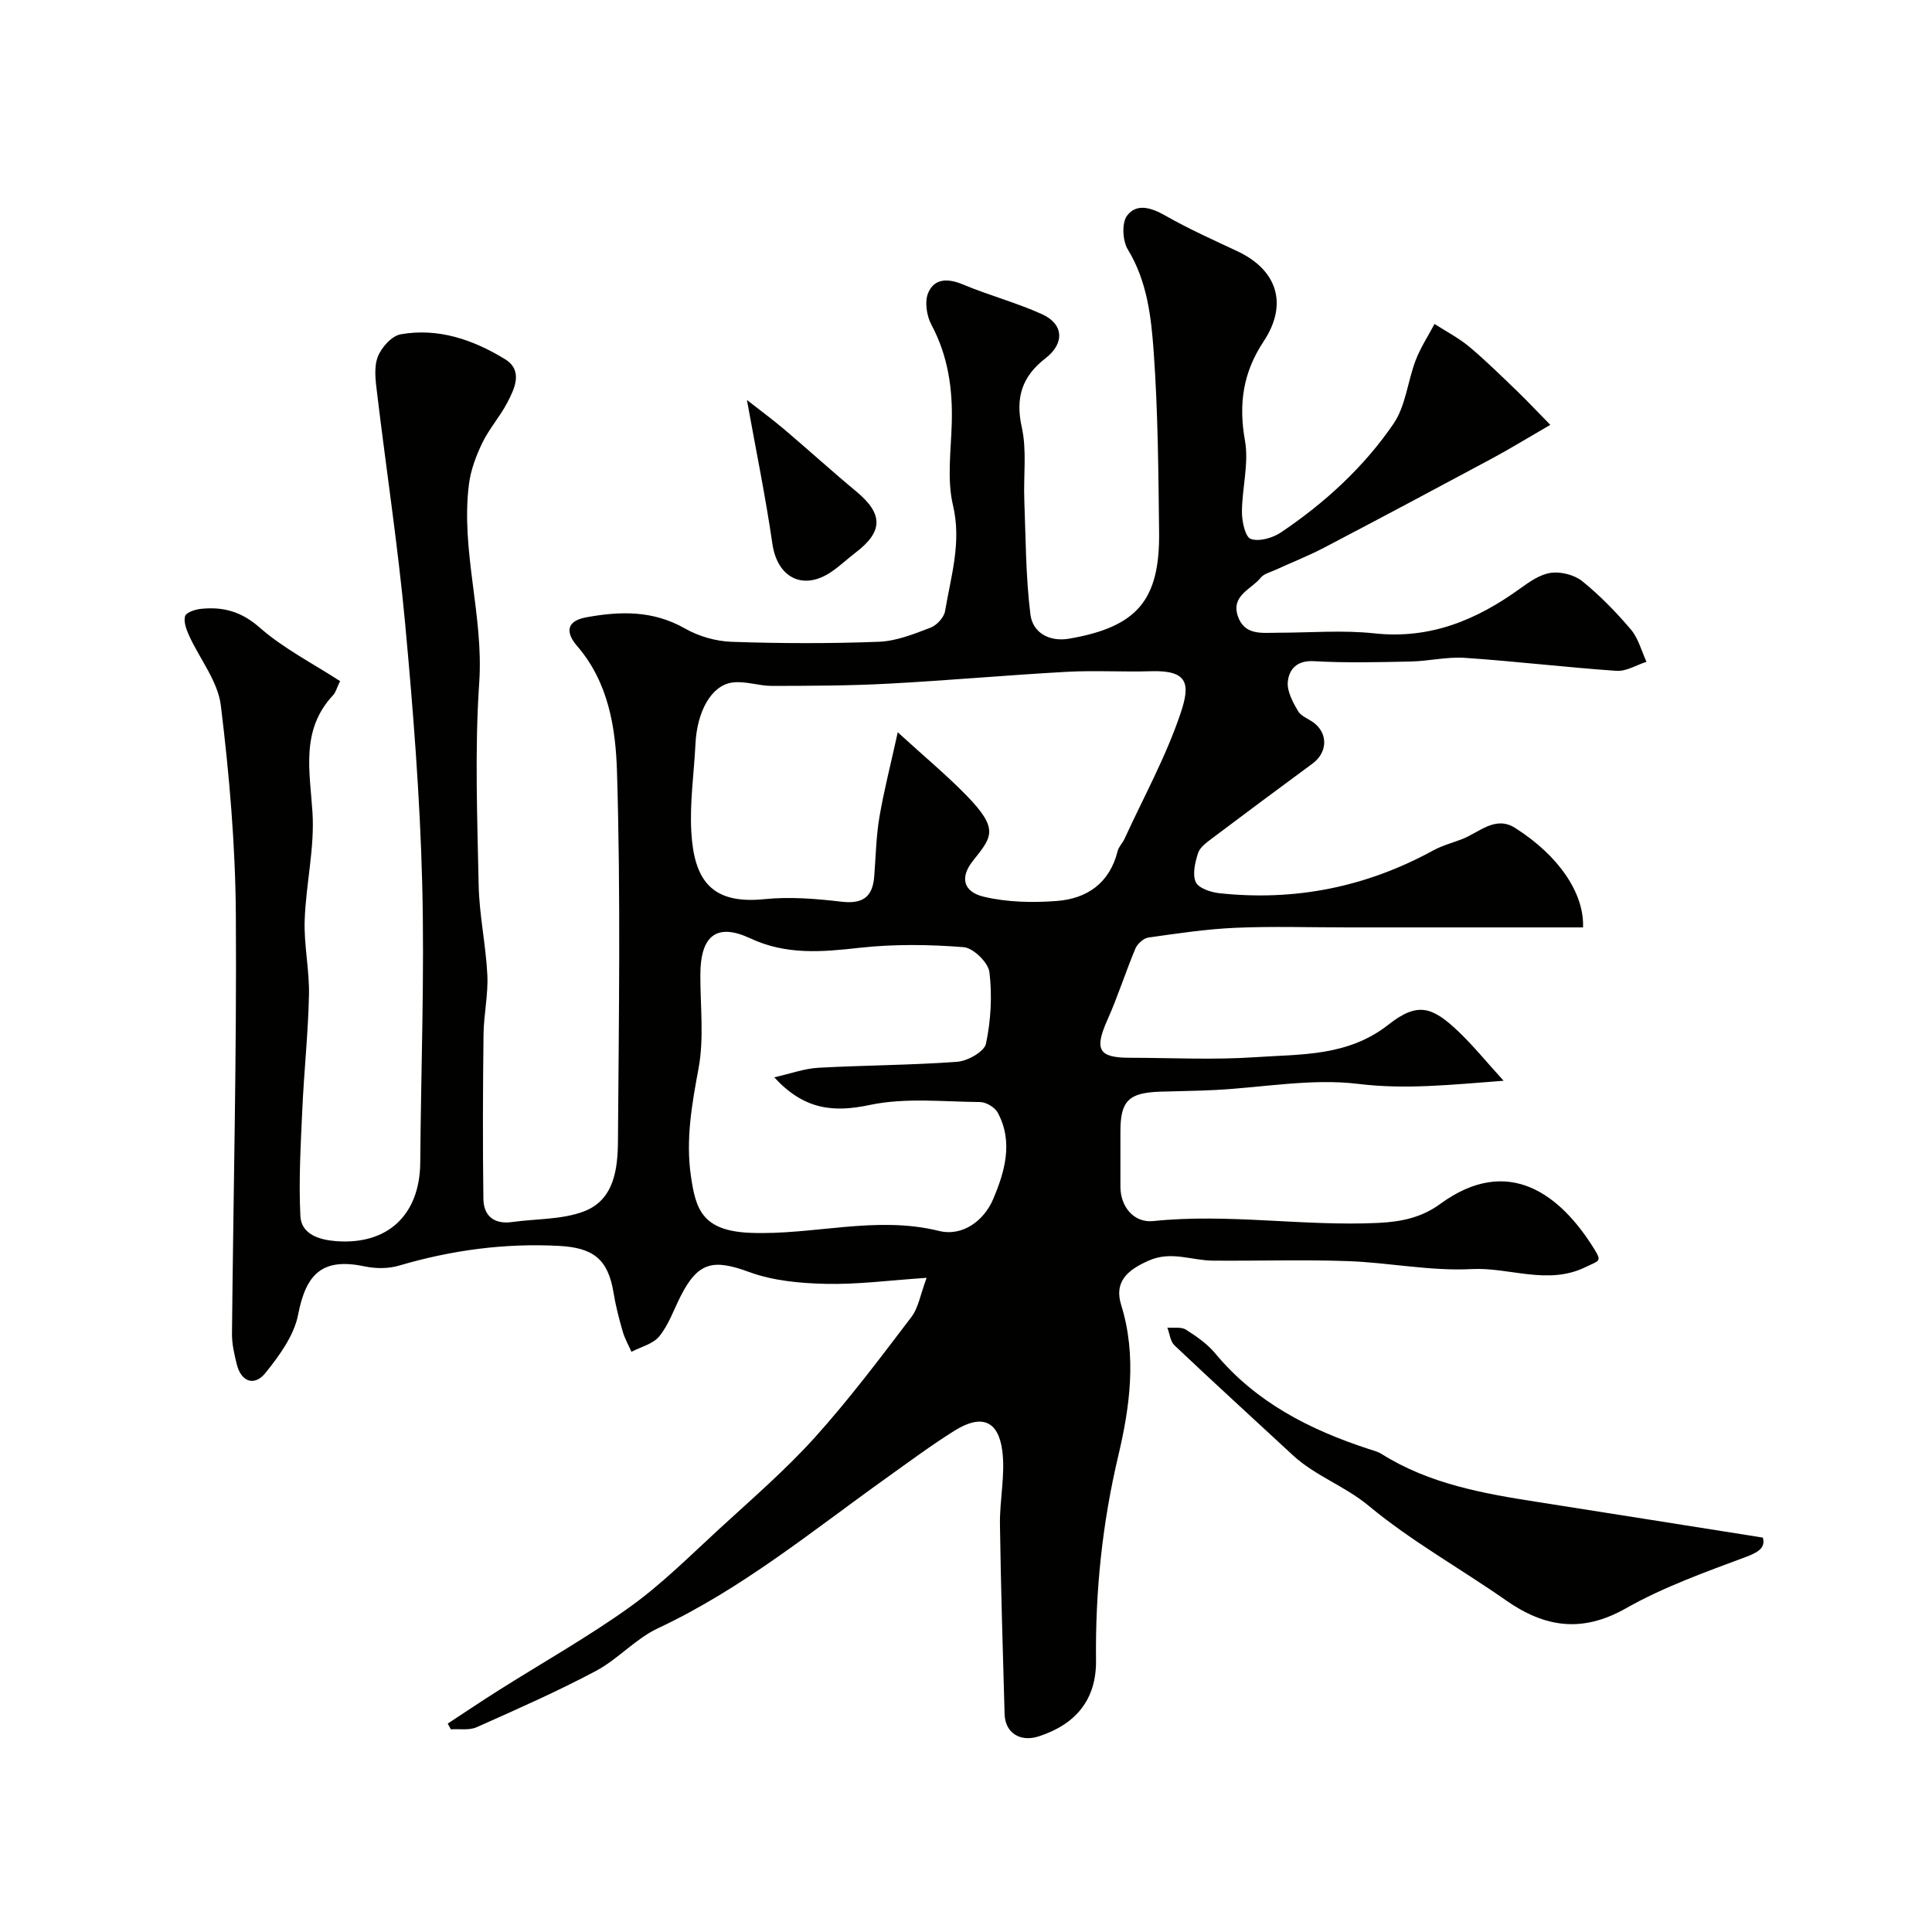<svg enable-background="new 0 0 400 400" viewBox="0 0 400 400" xmlns="http://www.w3.org/2000/svg"><g fill="#010100"><path d="m320.97 87.96c-4.69 2.72-8.41 5.01-12.26 7.07-11.49 6.17-23 12.3-34.55 18.35-3.28 1.72-6.75 3.07-10.12 4.62-1.04.48-2.35.78-3.01 1.6-1.94 2.41-6.17 3.67-4.76 7.92 1.37 4.12 5.04 3.48 8.3 3.48 6.67 0 13.39-.58 19.98.13 11.56 1.25 21.17-2.77 30.2-9.3 1.94-1.4 4.16-2.95 6.4-3.24 2.08-.27 4.85.45 6.47 1.76 3.66 2.97 7 6.4 10.05 10 1.54 1.82 2.18 4.42 3.22 6.67-2.07.66-4.19 2.01-6.21 1.87-10.48-.72-20.92-1.98-31.4-2.69-3.72-.25-7.51.69-11.27.76-6.66.14-13.35.31-19.99-.07-3.5-.2-5.12 1.66-5.39 4.22-.21 1.97 1.03 4.28 2.13 6.13.68 1.15 2.4 1.65 3.51 2.6 2.75 2.34 2.44 6.06-.51 8.24-6.97 5.14-13.93 10.3-20.85 15.52-1.12.84-2.49 1.84-2.87 3.04-.61 1.91-1.2 4.37-.47 5.99.58 1.27 3.13 2.11 4.89 2.3 15.63 1.68 30.37-1.26 44.2-8.82 1.84-1.01 3.92-1.58 5.9-2.32 3.6-1.34 6.96-5.02 11.12-2.38 9.06 5.73 14.34 13.56 14.07 20.6-7.59 0-15.21 0-22.83 0-8.67 0-17.33 0-26 0-7.7 0-15.41-.25-23.1.08-6.04.26-12.06 1.17-18.06 2.02-1 .14-2.26 1.28-2.68 2.26-2.05 4.89-3.65 9.97-5.81 14.81-2.73 6.12-1.85 7.82 4.65 7.82 8.67.01 17.36.47 25.99-.12 9.47-.65 19.13-.11 27.57-6.75 6-4.72 9.03-3.77 14.51 1.47 3.01 2.87 5.65 6.13 9.32 10.16-11.08.84-20.34 1.84-30.08.65-9.68-1.18-19.73.75-29.61 1.26-3.81.2-7.63.22-11.44.35-6.51.22-8.2 1.91-8.21 8.21 0 3.83-.01 7.67 0 11.5.02 4.11 2.78 7.49 6.79 7.08 15.56-1.62 31.06 1.12 46.61.38 4.84-.23 9.02-1.15 12.8-3.92 14.27-10.43 25.03-1.72 31.84 9.23 1.73 2.77 1.08 2.45-1.65 3.8-7.91 3.9-15.81.03-23.71.45-8.48.45-17.05-1.35-25.6-1.65-9.32-.33-18.66-.02-27.99-.1-4.37-.04-8.55-2.04-13.15-.04-4.58 1.99-7.27 4.47-5.78 9.23 3.28 10.54 1.76 21.22-.58 31.12-3.34 14.1-4.79 28.09-4.63 42.44.09 8.14-4.19 13.26-11.87 15.75-3.81 1.23-6.95-.69-7.06-4.63-.36-13.1-.78-26.19-.96-39.29-.07-5.08 1.13-10.27.48-15.24-.83-6.3-4.37-7.58-9.89-4.13-4.84 3.03-9.43 6.45-14.08 9.77-15.37 10.98-30 23.02-47.31 31.13-4.65 2.18-8.3 6.42-12.87 8.85-8.02 4.26-16.37 7.94-24.67 11.64-1.54.69-3.55.32-5.34.44-.22-.4-.43-.79-.65-1.19 3.5-2.29 6.96-4.63 10.5-6.86 9.09-5.75 18.5-11.04 27.22-17.29 6.64-4.77 12.5-10.64 18.55-16.2 6.71-6.17 13.66-12.16 19.75-18.91 7.11-7.89 13.52-16.44 19.97-24.91 1.46-1.91 1.85-4.63 3.16-8.12-7.74.52-14.3 1.4-20.84 1.25-5.33-.12-10.93-.63-15.87-2.44-7.48-2.75-10.63-2.14-14.27 5.09-1.4 2.78-2.45 5.85-4.37 8.21-1.29 1.59-3.81 2.18-5.77 3.21-.61-1.4-1.39-2.76-1.81-4.22-.76-2.65-1.46-5.33-1.9-8.05-1.13-6.9-4.18-9.29-11.28-9.66-11.31-.6-22.28.89-33.12 4.08-2.2.65-4.81.65-7.07.17-8.58-1.81-12.15 1.26-13.82 9.95-.83 4.33-3.88 8.51-6.76 12.09-2.21 2.76-5.01 2.02-5.96-1.82-.5-2.04-1-4.17-.98-6.25.27-28.93.99-57.87.8-86.79-.1-14.46-1.35-28.97-3.11-43.33-.61-5-4.36-9.6-6.56-14.44-.57-1.26-1.18-2.86-.84-4.04.22-.77 2.07-1.39 3.25-1.51 4.57-.48 8.37.51 12.18 3.86 4.95 4.35 11.02 7.43 16.66 11.1-.71 1.47-.91 2.33-1.43 2.89-6.73 7.18-4.86 15.59-4.29 24.21.49 7.4-1.36 14.93-1.61 22.42-.17 5.14 1 10.32.89 15.47-.17 7.97-1.04 15.92-1.39 23.88-.33 7.29-.75 14.61-.39 21.88.19 3.81 3.96 4.92 7.31 5.19 10.81.85 17.43-5.46 17.51-16.3.14-19.28.9-38.58.4-57.85-.46-17.92-1.88-35.85-3.53-53.71-1.48-15.97-3.91-31.85-5.82-47.79-.3-2.46-.68-5.23.15-7.42.73-1.94 2.9-4.36 4.76-4.68 7.78-1.37 15.01 1.13 21.55 5.13 3.83 2.34 2.07 6.03.51 9.02-1.5 2.88-3.74 5.38-5.15 8.29-1.31 2.7-2.42 5.66-2.79 8.6-1.74 13.76 3.07 27.17 2.13 41.04-.95 13.93-.4 27.99-.12 41.98.13 6.21 1.5 12.39 1.8 18.61.19 4.07-.74 8.18-.79 12.28-.14 11.35-.18 22.69-.03 34.04.05 3.54 2.21 5.33 5.95 4.81 4.98-.7 10.3-.47 14.88-2.21 6.25-2.38 6.99-8.79 7.03-14.57.18-25.5.58-51.01-.2-76.48-.27-9-1.74-18.47-8.27-26.02-1.9-2.19-2.89-5.05 1.95-5.93 7.1-1.29 13.81-1.43 20.41 2.33 2.84 1.62 6.39 2.64 9.66 2.75 10.15.35 20.34.38 30.49-.01 3.6-.14 7.22-1.6 10.66-2.91 1.3-.49 2.81-2.13 3.03-3.45 1.2-7.2 3.45-14.18 1.64-21.87-1.27-5.37-.42-11.28-.26-16.94.21-7.18-.75-13.99-4.21-20.46-.99-1.85-1.44-4.8-.66-6.62 1.27-2.99 4.06-3.03 7.15-1.74 5.37 2.25 11.06 3.76 16.37 6.15 4.54 2.04 4.77 6.05.77 9.14-4.86 3.75-6.29 8.13-4.92 14.3 1.07 4.8.33 9.99.52 15 .3 7.93.29 15.91 1.27 23.76.47 3.76 3.9 5.71 8.02 5 14.05-2.43 18.79-7.92 18.62-22.1-.15-12.44-.23-24.9-1.12-37.29-.52-7.23-1.34-14.59-5.35-21.18-1.1-1.8-1.3-5.51-.16-7.02 1.98-2.62 5.04-1.65 7.94.01 4.8 2.74 9.88 5.01 14.89 7.36 8.26 3.88 10.56 10.96 5.42 18.71-4.27 6.44-5.19 12.96-3.84 20.53.84 4.73-.62 9.82-.63 14.76 0 1.96.68 5.17 1.83 5.57 1.74.61 4.54-.2 6.25-1.35 9.08-6.11 17.15-13.5 23.31-22.51 2.52-3.69 2.92-8.79 4.58-13.13 1-2.62 2.58-5.02 3.9-7.52 2.42 1.56 5.02 2.9 7.21 4.73 3.47 2.91 6.7 6.11 9.97 9.25 2.05 1.98 4 4.07 6.79 6.91zm-135.1 63.65c5.71 5.21 10.16 8.91 14.18 13.03 6.83 7.02 5.38 8.57 1.38 13.59-2.71 3.4-2.05 6.4 2.26 7.43 4.84 1.15 10.09 1.26 15.09.88 6.28-.48 10.97-3.7 12.61-10.32.23-.91 1.02-1.67 1.43-2.55 3.98-8.68 8.65-17.13 11.65-26.13 1.93-5.79 1.64-8.81-6.11-8.57-5.87.18-11.76-.2-17.62.13-12.31.68-24.61 1.8-36.92 2.45-7.98.43-15.98.44-23.98.46-2.75.01-5.57-1.07-8.23-.7-4.37.62-7.29 6-7.62 12.69-.3 6.09-1.21 12.21-.86 18.25.57 9.95 4.15 15.03 15.12 13.91 5.23-.53 10.63-.1 15.89.52 4.31.51 6.52-.79 6.86-5.23.32-4.09.39-8.23 1.07-12.26.93-5.48 2.33-10.88 3.8-17.58zm-25.57 71.44c3.41-.77 6.24-1.82 9.12-1.98 9.59-.53 19.21-.53 28.78-1.24 2.15-.16 5.6-2.11 5.94-3.77 1.01-4.8 1.3-9.93.71-14.78-.24-2-3.34-5.02-5.34-5.18-7.14-.56-14.42-.66-21.53.13-7.79.87-15.17 1.54-22.65-1.96-6.97-3.25-10.29-.54-10.33 7.47-.03 6.49.8 13.15-.37 19.44-1.38 7.42-2.67 14.69-1.6 22.2.98 6.83 2.24 11.44 12.22 11.86 13.08.55 26.01-3.64 39.16-.39 5 1.23 9.37-2.28 11.17-6.49 2.4-5.61 4.29-11.89.99-18-.6-1.1-2.39-2.18-3.65-2.19-7.63-.07-15.51-.95-22.84.6-7.67 1.63-13.67.93-19.78-5.72z"/><path d="m364.97 318.34c.52 1.82-.46 2.87-3.3 3.93-8.5 3.18-17.18 6.26-25.03 10.71-9.09 5.15-16.8 3.98-24.85-1.65-9.42-6.59-19.59-12.24-28.39-19.55-4.99-4.15-11.08-6.19-15.75-10.51-8.17-7.57-16.4-15.07-24.49-22.73-.87-.82-.99-2.43-1.47-3.67 1.3.11 2.86-.2 3.84.42 2.2 1.39 4.45 2.96 6.09 4.94 8.41 10.12 19.53 15.77 31.72 19.76.92.3 1.91.54 2.72 1.05 9.93 6.24 21.16 8.2 32.46 9.96 15.35 2.4 30.68 4.85 46.45 7.34z"/><path d="m154.64 82.81c2.4 1.89 5.13 3.89 7.71 6.07 5.01 4.24 9.86 8.67 14.92 12.86 5.6 4.64 5.62 8.3-.13 12.67-1.69 1.29-3.24 2.77-4.98 3.96-5.87 4.02-11.22 1.24-12.24-5.75-1.43-9.84-3.44-19.61-5.28-29.81z"/></g></svg>